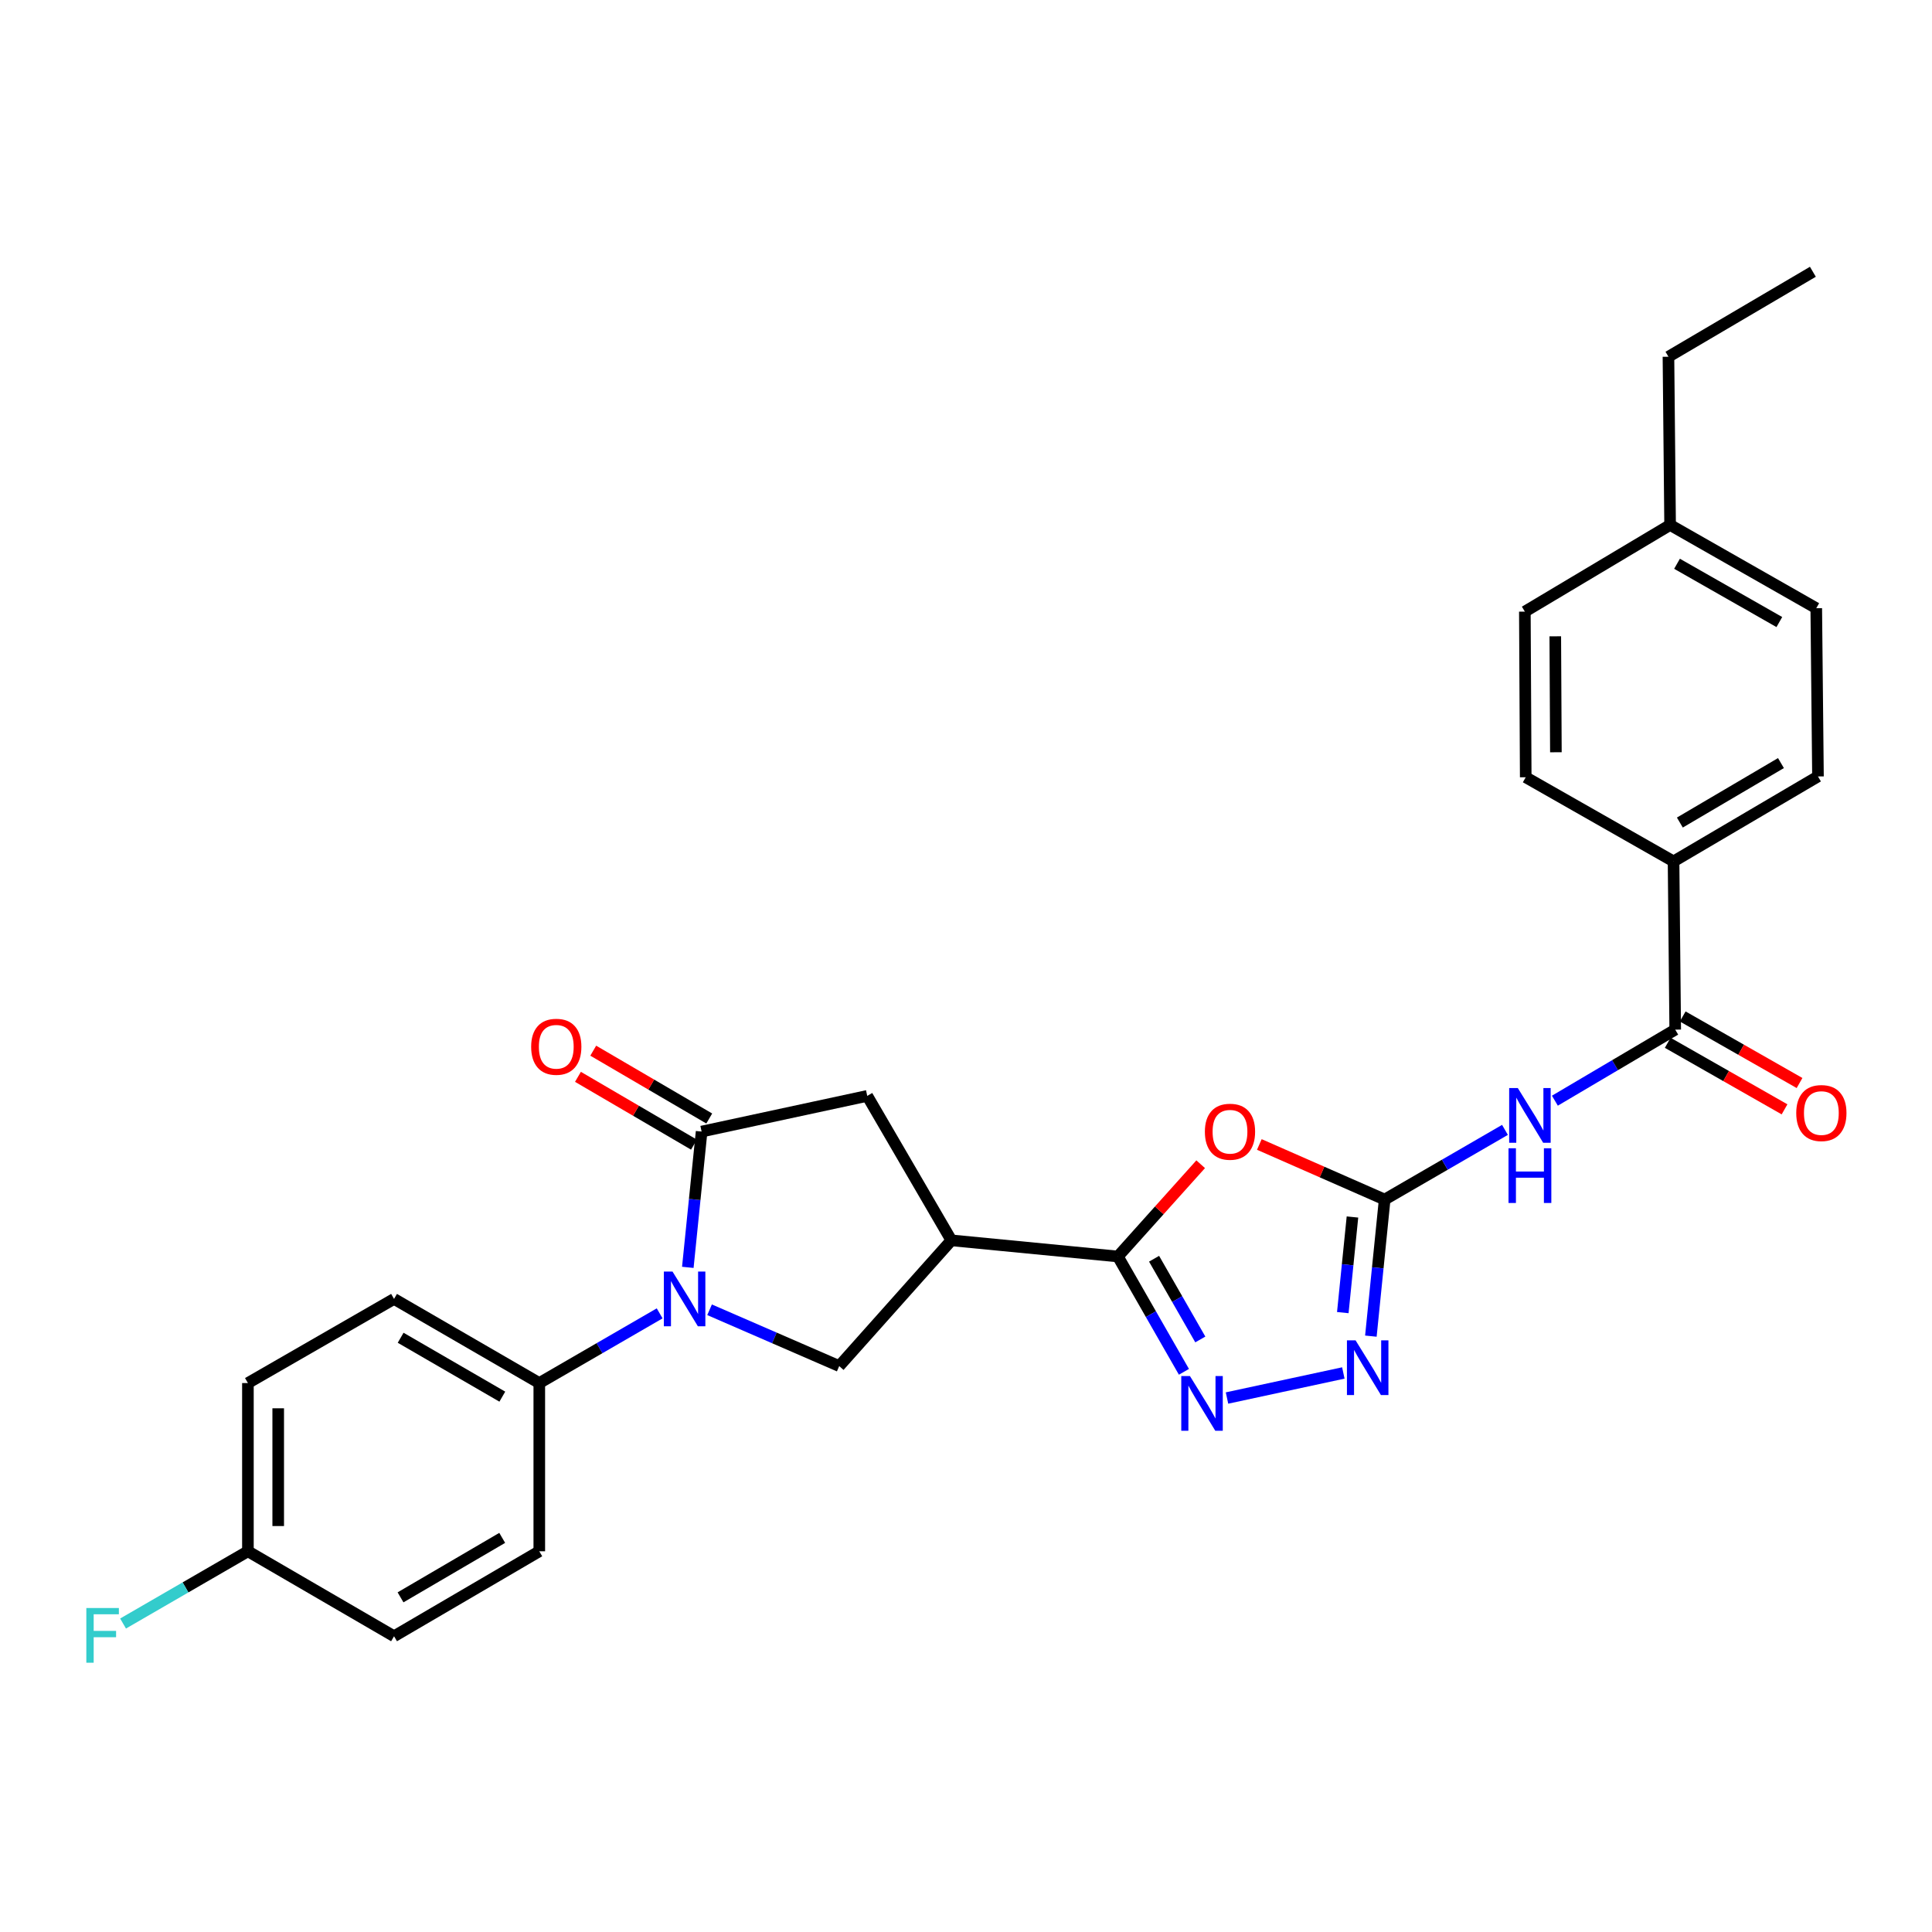 <?xml version='1.0' encoding='iso-8859-1'?>
<svg version='1.1' baseProfile='full'
              xmlns='http://www.w3.org/2000/svg'
                      xmlns:rdkit='http://www.rdkit.org/xml'
                      xmlns:xlink='http://www.w3.org/1999/xlink'
                  xml:space='preserve'
width='1000px' height='1000px' viewBox='0 0 1000 1000'>
<!-- END OF HEADER -->
<rect style='opacity:1.0;fill:#FFFFFF;stroke:none' width='1000' height='1000' x='0' y='0'> </rect>
<path class='bond-3' d='M 356.012,655.983 L 359.581,620.842' style='fill:none;fill-rule:evenodd;stroke:#0000FF;stroke-width:6px;stroke-linecap:butt;stroke-linejoin:miter;stroke-opacity:1' />
<path class='bond-3' d='M 359.581,620.842 L 363.151,585.7' style='fill:none;fill-rule:evenodd;stroke:#000000;stroke-width:6px;stroke-linecap:butt;stroke-linejoin:miter;stroke-opacity:1' />
<path class='bond-8' d='M 367.273,677.932 L 400.825,692.505' style='fill:none;fill-rule:evenodd;stroke:#0000FF;stroke-width:6px;stroke-linecap:butt;stroke-linejoin:miter;stroke-opacity:1' />
<path class='bond-8' d='M 400.825,692.505 L 434.377,707.079' style='fill:none;fill-rule:evenodd;stroke:#000000;stroke-width:6px;stroke-linecap:butt;stroke-linejoin:miter;stroke-opacity:1' />
<path class='bond-11' d='M 341.439,679.796 L 310.288,697.832' style='fill:none;fill-rule:evenodd;stroke:#0000FF;stroke-width:6px;stroke-linecap:butt;stroke-linejoin:miter;stroke-opacity:1' />
<path class='bond-11' d='M 310.288,697.832 L 279.136,715.869' style='fill:none;fill-rule:evenodd;stroke:#000000;stroke-width:6px;stroke-linecap:butt;stroke-linejoin:miter;stroke-opacity:1' />
<path class='bond-0' d='M 716.702,620.886 L 684.265,606.63' style='fill:none;fill-rule:evenodd;stroke:#000000;stroke-width:6px;stroke-linecap:butt;stroke-linejoin:miter;stroke-opacity:1' />
<path class='bond-0' d='M 684.265,606.63 L 651.829,592.375' style='fill:none;fill-rule:evenodd;stroke:#FF0000;stroke-width:6px;stroke-linecap:butt;stroke-linejoin:miter;stroke-opacity:1' />
<path class='bond-6' d='M 716.702,620.886 L 747.836,602.855' style='fill:none;fill-rule:evenodd;stroke:#000000;stroke-width:6px;stroke-linecap:butt;stroke-linejoin:miter;stroke-opacity:1' />
<path class='bond-6' d='M 747.836,602.855 L 778.971,584.824' style='fill:none;fill-rule:evenodd;stroke:#0000FF;stroke-width:6px;stroke-linecap:butt;stroke-linejoin:miter;stroke-opacity:1' />
<path class='bond-30' d='M 716.702,620.886 L 713.132,656.236' style='fill:none;fill-rule:evenodd;stroke:#000000;stroke-width:6px;stroke-linecap:butt;stroke-linejoin:miter;stroke-opacity:1' />
<path class='bond-30' d='M 713.132,656.236 L 709.563,691.585' style='fill:none;fill-rule:evenodd;stroke:#0000FF;stroke-width:6px;stroke-linecap:butt;stroke-linejoin:miter;stroke-opacity:1' />
<path class='bond-30' d='M 700.029,629.916 L 697.531,654.66' style='fill:none;fill-rule:evenodd;stroke:#000000;stroke-width:6px;stroke-linecap:butt;stroke-linejoin:miter;stroke-opacity:1' />
<path class='bond-30' d='M 697.531,654.66 L 695.032,679.405' style='fill:none;fill-rule:evenodd;stroke:#0000FF;stroke-width:6px;stroke-linecap:butt;stroke-linejoin:miter;stroke-opacity:1' />
<path class='bond-1' d='M 578.615,650.358 L 492.431,642.003' style='fill:none;fill-rule:evenodd;stroke:#000000;stroke-width:6px;stroke-linecap:butt;stroke-linejoin:miter;stroke-opacity:1' />
<path class='bond-2' d='M 578.615,650.358 L 600.042,626.482' style='fill:none;fill-rule:evenodd;stroke:#000000;stroke-width:6px;stroke-linecap:butt;stroke-linejoin:miter;stroke-opacity:1' />
<path class='bond-2' d='M 600.042,626.482 L 621.47,602.606' style='fill:none;fill-rule:evenodd;stroke:#FF0000;stroke-width:6px;stroke-linecap:butt;stroke-linejoin:miter;stroke-opacity:1' />
<path class='bond-4' d='M 578.615,650.358 L 595.707,680.204' style='fill:none;fill-rule:evenodd;stroke:#000000;stroke-width:6px;stroke-linecap:butt;stroke-linejoin:miter;stroke-opacity:1' />
<path class='bond-4' d='M 595.707,680.204 L 612.8,710.05' style='fill:none;fill-rule:evenodd;stroke:#0000FF;stroke-width:6px;stroke-linecap:butt;stroke-linejoin:miter;stroke-opacity:1' />
<path class='bond-4' d='M 597.35,651.519 L 609.315,672.411' style='fill:none;fill-rule:evenodd;stroke:#000000;stroke-width:6px;stroke-linecap:butt;stroke-linejoin:miter;stroke-opacity:1' />
<path class='bond-4' d='M 609.315,672.411 L 621.279,693.304' style='fill:none;fill-rule:evenodd;stroke:#0000FF;stroke-width:6px;stroke-linecap:butt;stroke-linejoin:miter;stroke-opacity:1' />
<path class='bond-10' d='M 363.151,585.7 L 448.882,567.232' style='fill:none;fill-rule:evenodd;stroke:#000000;stroke-width:6px;stroke-linecap:butt;stroke-linejoin:miter;stroke-opacity:1' />
<path class='bond-13' d='M 367.108,578.932 L 337.085,561.38' style='fill:none;fill-rule:evenodd;stroke:#000000;stroke-width:6px;stroke-linecap:butt;stroke-linejoin:miter;stroke-opacity:1' />
<path class='bond-13' d='M 337.085,561.38 L 307.062,543.829' style='fill:none;fill-rule:evenodd;stroke:#FF0000;stroke-width:6px;stroke-linecap:butt;stroke-linejoin:miter;stroke-opacity:1' />
<path class='bond-13' d='M 359.194,592.469 L 329.171,574.917' style='fill:none;fill-rule:evenodd;stroke:#000000;stroke-width:6px;stroke-linecap:butt;stroke-linejoin:miter;stroke-opacity:1' />
<path class='bond-13' d='M 329.171,574.917 L 299.148,557.366' style='fill:none;fill-rule:evenodd;stroke:#FF0000;stroke-width:6px;stroke-linecap:butt;stroke-linejoin:miter;stroke-opacity:1' />
<path class='bond-7' d='M 635.097,723.616 L 695.31,710.647' style='fill:none;fill-rule:evenodd;stroke:#0000FF;stroke-width:6px;stroke-linecap:butt;stroke-linejoin:miter;stroke-opacity:1' />
<path class='bond-5' d='M 492.431,642.003 L 434.377,707.079' style='fill:none;fill-rule:evenodd;stroke:#000000;stroke-width:6px;stroke-linecap:butt;stroke-linejoin:miter;stroke-opacity:1' />
<path class='bond-28' d='M 492.431,642.003 L 448.882,567.232' style='fill:none;fill-rule:evenodd;stroke:#000000;stroke-width:6px;stroke-linecap:butt;stroke-linejoin:miter;stroke-opacity:1' />
<path class='bond-9' d='M 804.806,569.714 L 835.948,551.324' style='fill:none;fill-rule:evenodd;stroke:#0000FF;stroke-width:6px;stroke-linecap:butt;stroke-linejoin:miter;stroke-opacity:1' />
<path class='bond-9' d='M 835.948,551.324 L 867.09,532.934' style='fill:none;fill-rule:evenodd;stroke:#000000;stroke-width:6px;stroke-linecap:butt;stroke-linejoin:miter;stroke-opacity:1' />
<path class='bond-12' d='M 867.09,532.934 L 866.227,445.862' style='fill:none;fill-rule:evenodd;stroke:#000000;stroke-width:6px;stroke-linecap:butt;stroke-linejoin:miter;stroke-opacity:1' />
<path class='bond-14' d='M 863.209,539.747 L 893.442,556.971' style='fill:none;fill-rule:evenodd;stroke:#000000;stroke-width:6px;stroke-linecap:butt;stroke-linejoin:miter;stroke-opacity:1' />
<path class='bond-14' d='M 893.442,556.971 L 923.675,574.196' style='fill:none;fill-rule:evenodd;stroke:#FF0000;stroke-width:6px;stroke-linecap:butt;stroke-linejoin:miter;stroke-opacity:1' />
<path class='bond-14' d='M 870.971,526.122 L 901.204,543.347' style='fill:none;fill-rule:evenodd;stroke:#000000;stroke-width:6px;stroke-linecap:butt;stroke-linejoin:miter;stroke-opacity:1' />
<path class='bond-14' d='M 901.204,543.347 L 931.437,560.571' style='fill:none;fill-rule:evenodd;stroke:#FF0000;stroke-width:6px;stroke-linecap:butt;stroke-linejoin:miter;stroke-opacity:1' />
<path class='bond-15' d='M 279.136,715.869 L 203.955,672.32' style='fill:none;fill-rule:evenodd;stroke:#000000;stroke-width:6px;stroke-linecap:butt;stroke-linejoin:miter;stroke-opacity:1' />
<path class='bond-15' d='M 259.999,722.905 L 207.373,692.421' style='fill:none;fill-rule:evenodd;stroke:#000000;stroke-width:6px;stroke-linecap:butt;stroke-linejoin:miter;stroke-opacity:1' />
<path class='bond-16' d='M 279.136,715.869 L 279.136,802.941' style='fill:none;fill-rule:evenodd;stroke:#000000;stroke-width:6px;stroke-linecap:butt;stroke-linejoin:miter;stroke-opacity:1' />
<path class='bond-17' d='M 866.227,445.862 L 940.982,401.886' style='fill:none;fill-rule:evenodd;stroke:#000000;stroke-width:6px;stroke-linecap:butt;stroke-linejoin:miter;stroke-opacity:1' />
<path class='bond-17' d='M 869.49,425.75 L 921.818,394.967' style='fill:none;fill-rule:evenodd;stroke:#000000;stroke-width:6px;stroke-linecap:butt;stroke-linejoin:miter;stroke-opacity:1' />
<path class='bond-18' d='M 866.227,445.862 L 789.714,402.313' style='fill:none;fill-rule:evenodd;stroke:#000000;stroke-width:6px;stroke-linecap:butt;stroke-linejoin:miter;stroke-opacity:1' />
<path class='bond-20' d='M 203.955,672.32 L 128.321,715.869' style='fill:none;fill-rule:evenodd;stroke:#000000;stroke-width:6px;stroke-linecap:butt;stroke-linejoin:miter;stroke-opacity:1' />
<path class='bond-21' d='M 279.136,802.941 L 203.955,846.917' style='fill:none;fill-rule:evenodd;stroke:#000000;stroke-width:6px;stroke-linecap:butt;stroke-linejoin:miter;stroke-opacity:1' />
<path class='bond-21' d='M 259.942,796.002 L 207.315,826.785' style='fill:none;fill-rule:evenodd;stroke:#000000;stroke-width:6px;stroke-linecap:butt;stroke-linejoin:miter;stroke-opacity:1' />
<path class='bond-23' d='M 940.982,401.886 L 940.093,314.814' style='fill:none;fill-rule:evenodd;stroke:#000000;stroke-width:6px;stroke-linecap:butt;stroke-linejoin:miter;stroke-opacity:1' />
<path class='bond-22' d='M 789.714,402.313 L 789.261,316.573' style='fill:none;fill-rule:evenodd;stroke:#000000;stroke-width:6px;stroke-linecap:butt;stroke-linejoin:miter;stroke-opacity:1' />
<path class='bond-22' d='M 805.326,389.369 L 805.009,329.351' style='fill:none;fill-rule:evenodd;stroke:#000000;stroke-width:6px;stroke-linecap:butt;stroke-linejoin:miter;stroke-opacity:1' />
<path class='bond-19' d='M 128.321,802.941 L 203.955,846.917' style='fill:none;fill-rule:evenodd;stroke:#000000;stroke-width:6px;stroke-linecap:butt;stroke-linejoin:miter;stroke-opacity:1' />
<path class='bond-25' d='M 128.321,802.941 L 96.01,821.638' style='fill:none;fill-rule:evenodd;stroke:#000000;stroke-width:6px;stroke-linecap:butt;stroke-linejoin:miter;stroke-opacity:1' />
<path class='bond-25' d='M 96.01,821.638 L 63.698,840.335' style='fill:none;fill-rule:evenodd;stroke:#33CCCC;stroke-width:6px;stroke-linecap:butt;stroke-linejoin:miter;stroke-opacity:1' />
<path class='bond-29' d='M 128.321,802.941 L 128.321,715.869' style='fill:none;fill-rule:evenodd;stroke:#000000;stroke-width:6px;stroke-linecap:butt;stroke-linejoin:miter;stroke-opacity:1' />
<path class='bond-29' d='M 144.002,789.88 L 144.002,728.93' style='fill:none;fill-rule:evenodd;stroke:#000000;stroke-width:6px;stroke-linecap:butt;stroke-linejoin:miter;stroke-opacity:1' />
<path class='bond-24' d='M 789.261,316.573 L 864.442,271.717' style='fill:none;fill-rule:evenodd;stroke:#000000;stroke-width:6px;stroke-linecap:butt;stroke-linejoin:miter;stroke-opacity:1' />
<path class='bond-31' d='M 940.093,314.814 L 864.442,271.717' style='fill:none;fill-rule:evenodd;stroke:#000000;stroke-width:6px;stroke-linecap:butt;stroke-linejoin:miter;stroke-opacity:1' />
<path class='bond-31' d='M 920.983,321.974 L 868.027,291.807' style='fill:none;fill-rule:evenodd;stroke:#000000;stroke-width:6px;stroke-linecap:butt;stroke-linejoin:miter;stroke-opacity:1' />
<path class='bond-26' d='M 864.442,271.717 L 863.588,184.645' style='fill:none;fill-rule:evenodd;stroke:#000000;stroke-width:6px;stroke-linecap:butt;stroke-linejoin:miter;stroke-opacity:1' />
<path class='bond-27' d='M 863.588,184.645 L 938.342,140.669' style='fill:none;fill-rule:evenodd;stroke:#000000;stroke-width:6px;stroke-linecap:butt;stroke-linejoin:miter;stroke-opacity:1' />
<path  class='atom-0' d='M 348.092 658.16
L 357.372 673.16
Q 358.292 674.64, 359.772 677.32
Q 361.252 680, 361.332 680.16
L 361.332 658.16
L 365.092 658.16
L 365.092 686.48
L 361.212 686.48
L 351.252 670.08
Q 350.092 668.16, 348.852 665.96
Q 347.652 663.76, 347.292 663.08
L 347.292 686.48
L 343.612 686.48
L 343.612 658.16
L 348.092 658.16
' fill='#0000FF'/>
<path  class='atom-3' d='M 623.642 585.78
Q 623.642 578.98, 627.002 575.18
Q 630.362 571.38, 636.642 571.38
Q 642.922 571.38, 646.282 575.18
Q 649.642 578.98, 649.642 585.78
Q 649.642 592.66, 646.242 596.58
Q 642.842 600.46, 636.642 600.46
Q 630.402 600.46, 627.002 596.58
Q 623.642 592.7, 623.642 585.78
M 636.642 597.26
Q 640.962 597.26, 643.282 594.38
Q 645.642 591.46, 645.642 585.78
Q 645.642 580.22, 643.282 577.42
Q 640.962 574.58, 636.642 574.58
Q 632.322 574.58, 629.962 577.38
Q 627.642 580.18, 627.642 585.78
Q 627.642 591.5, 629.962 594.38
Q 632.322 597.26, 636.642 597.26
' fill='#FF0000'/>
<path  class='atom-5' d='M 615.904 712.241
L 625.184 727.241
Q 626.104 728.721, 627.584 731.401
Q 629.064 734.081, 629.144 734.241
L 629.144 712.241
L 632.904 712.241
L 632.904 740.561
L 629.024 740.561
L 619.064 724.161
Q 617.904 722.241, 616.664 720.041
Q 615.464 717.841, 615.104 717.161
L 615.104 740.561
L 611.424 740.561
L 611.424 712.241
L 615.904 712.241
' fill='#0000FF'/>
<path  class='atom-7' d='M 785.623 563.186
L 794.903 578.186
Q 795.823 579.666, 797.303 582.346
Q 798.783 585.026, 798.863 585.186
L 798.863 563.186
L 802.623 563.186
L 802.623 591.506
L 798.743 591.506
L 788.783 575.106
Q 787.623 573.186, 786.383 570.986
Q 785.183 568.786, 784.823 568.106
L 784.823 591.506
L 781.143 591.506
L 781.143 563.186
L 785.623 563.186
' fill='#0000FF'/>
<path  class='atom-7' d='M 780.803 594.338
L 784.643 594.338
L 784.643 606.378
L 799.123 606.378
L 799.123 594.338
L 802.963 594.338
L 802.963 622.658
L 799.123 622.658
L 799.123 609.578
L 784.643 609.578
L 784.643 622.658
L 780.803 622.658
L 780.803 594.338
' fill='#0000FF'/>
<path  class='atom-8' d='M 701.652 693.772
L 710.932 708.772
Q 711.852 710.252, 713.332 712.932
Q 714.812 715.612, 714.892 715.772
L 714.892 693.772
L 718.652 693.772
L 718.652 722.092
L 714.772 722.092
L 704.812 705.692
Q 703.652 703.772, 702.412 701.572
Q 701.212 699.372, 700.852 698.692
L 700.852 722.092
L 697.172 722.092
L 697.172 693.772
L 701.652 693.772
' fill='#0000FF'/>
<path  class='atom-14' d='M 274.926 541.804
Q 274.926 535.004, 278.286 531.204
Q 281.646 527.404, 287.926 527.404
Q 294.206 527.404, 297.566 531.204
Q 300.926 535.004, 300.926 541.804
Q 300.926 548.684, 297.526 552.604
Q 294.126 556.484, 287.926 556.484
Q 281.686 556.484, 278.286 552.604
Q 274.926 548.724, 274.926 541.804
M 287.926 553.284
Q 292.246 553.284, 294.566 550.404
Q 296.926 547.484, 296.926 541.804
Q 296.926 536.244, 294.566 533.444
Q 292.246 530.604, 287.926 530.604
Q 283.606 530.604, 281.246 533.404
Q 278.926 536.204, 278.926 541.804
Q 278.926 547.524, 281.246 550.404
Q 283.606 553.284, 287.926 553.284
' fill='#FF0000'/>
<path  class='atom-15' d='M 929.733 576.11
Q 929.733 569.31, 933.093 565.51
Q 936.453 561.71, 942.733 561.71
Q 949.013 561.71, 952.373 565.51
Q 955.733 569.31, 955.733 576.11
Q 955.733 582.99, 952.333 586.91
Q 948.933 590.79, 942.733 590.79
Q 936.493 590.79, 933.093 586.91
Q 929.733 583.03, 929.733 576.11
M 942.733 587.59
Q 947.053 587.59, 949.373 584.71
Q 951.733 581.79, 951.733 576.11
Q 951.733 570.55, 949.373 567.75
Q 947.053 564.91, 942.733 564.91
Q 938.413 564.91, 936.053 567.71
Q 933.733 570.51, 933.733 576.11
Q 933.733 581.83, 936.053 584.71
Q 938.413 587.59, 942.733 587.59
' fill='#FF0000'/>
<path  class='atom-26' d='M 44.686 832.304
L 61.526 832.304
L 61.526 835.544
L 48.486 835.544
L 48.486 844.144
L 60.086 844.144
L 60.086 847.424
L 48.486 847.424
L 48.486 860.624
L 44.686 860.624
L 44.686 832.304
' fill='#33CCCC'/>
</svg>
